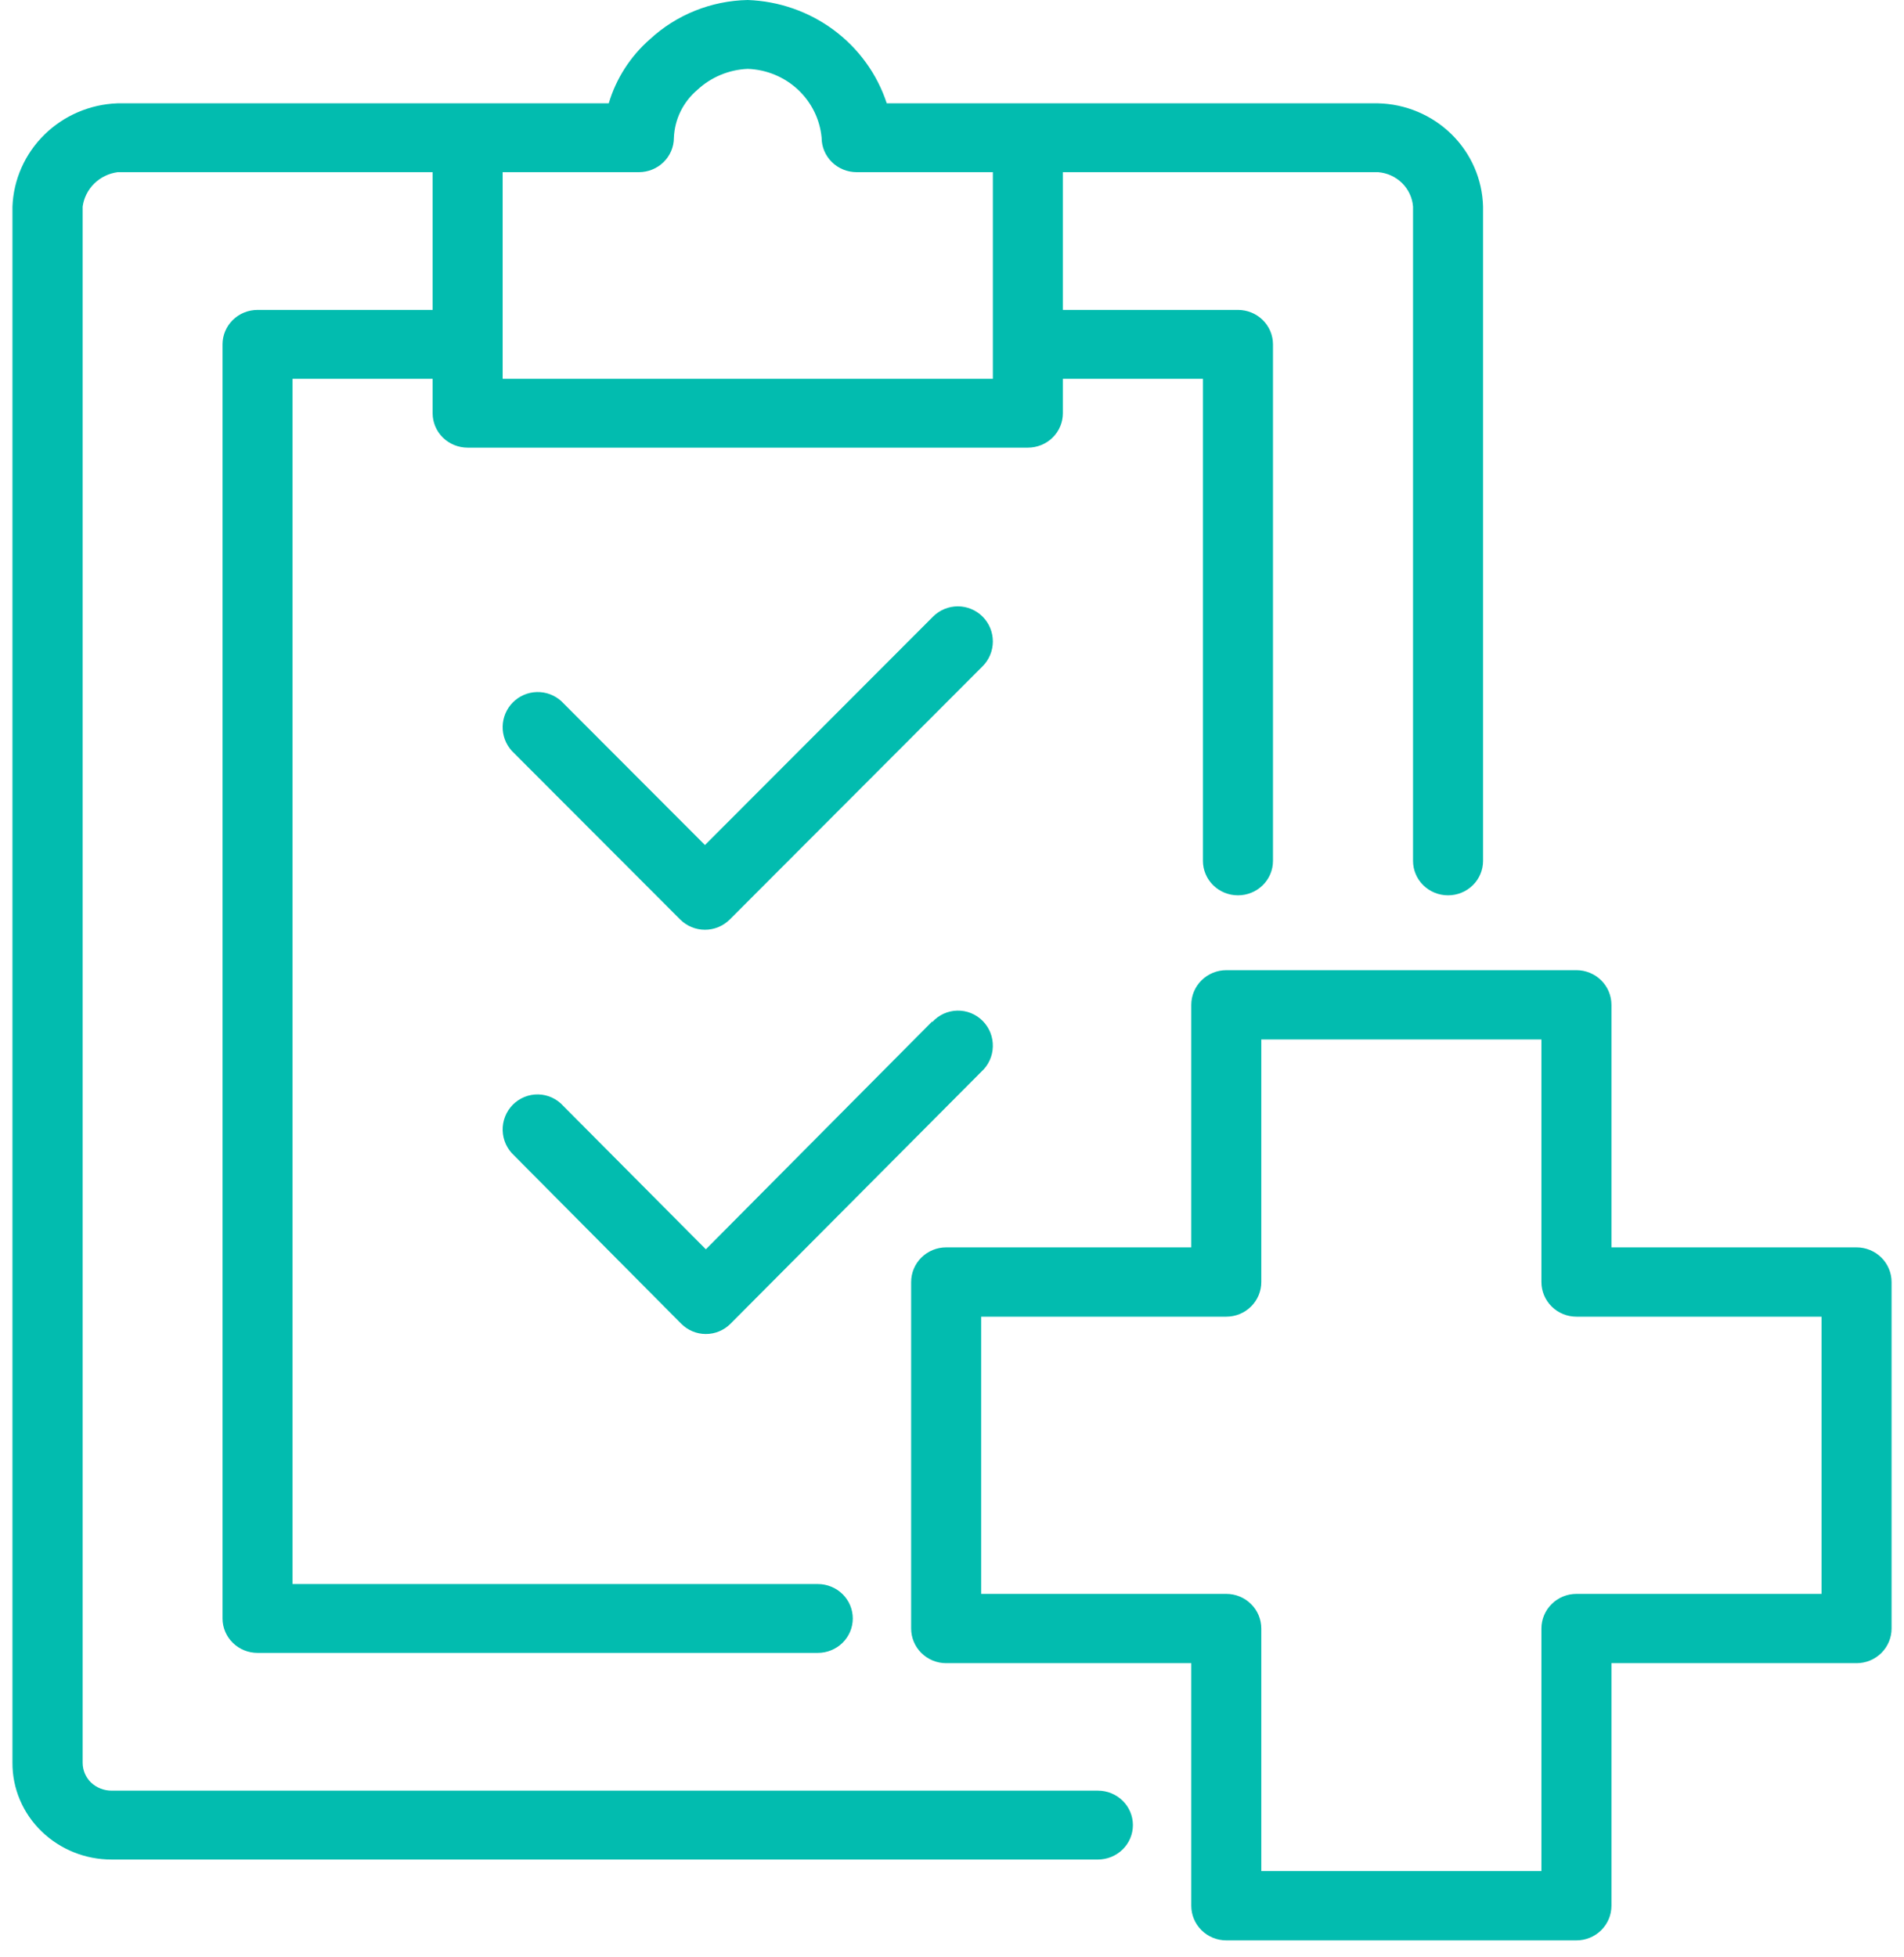 <?xml version="1.0" encoding="utf-8"?>
<svg width="72" height="74" viewBox="0 0 72 74" fill="none" xmlns="http://www.w3.org/2000/svg">
<path d="M41.517 67.698H4.231C3.935 67.701 3.649 67.589 3.436 67.386C3.239 67.19 3.127 66.926 3.125 66.65V7.811C3.17 7.482 3.324 7.175 3.563 6.94C3.803 6.705 4.114 6.554 4.449 6.509H16.36V11.717H9.739C9.388 11.717 9.051 11.854 8.803 12.098C8.555 12.342 8.415 12.674 8.415 13.019V61.189C8.415 61.534 8.555 61.865 8.803 62.109C9.051 62.353 9.388 62.49 9.739 62.49H30.924C31.276 62.49 31.612 62.353 31.861 62.109C32.109 61.865 32.248 61.534 32.248 61.189C32.248 60.843 32.109 60.512 31.861 60.268C31.612 60.024 31.276 59.887 30.924 59.887H11.063V14.321H16.36V15.623C16.36 15.968 16.499 16.299 16.747 16.543C16.996 16.787 17.332 16.924 17.684 16.924H38.869C39.22 16.924 39.557 16.787 39.805 16.543C40.054 16.299 40.193 15.968 40.193 15.623V14.321H45.489V32.547C45.489 32.892 45.629 33.224 45.877 33.468C46.126 33.712 46.462 33.849 46.813 33.849C47.165 33.849 47.501 33.712 47.75 33.468C47.998 33.224 48.138 32.892 48.138 32.547V13.019C48.138 12.674 47.998 12.342 47.75 12.098C47.501 11.854 47.165 11.717 46.813 11.717H40.193V6.509H52.11C52.452 6.535 52.774 6.68 53.017 6.919C53.26 7.158 53.408 7.474 53.434 7.811V32.547C53.434 32.892 53.573 33.224 53.822 33.468C54.07 33.712 54.407 33.849 54.758 33.849C55.109 33.849 55.446 33.712 55.694 33.468C55.943 33.224 56.082 32.892 56.082 32.547V7.811C56.057 6.783 55.63 5.804 54.891 5.077C54.151 4.35 53.155 3.93 52.11 3.906H33.533C33.171 2.803 32.472 1.836 31.531 1.137C30.591 0.439 29.454 0.042 28.276 0C26.898 0.027 25.58 0.556 24.576 1.484C23.837 2.132 23.298 2.971 23.02 3.906H4.443C3.402 3.944 2.414 4.368 1.678 5.092C0.941 5.817 0.51 6.788 0.471 7.811V66.637C0.467 67.122 0.564 67.602 0.754 68.05C0.944 68.497 1.223 68.902 1.576 69.241C2.282 69.924 3.234 70.306 4.224 70.302H41.517C41.868 70.302 42.205 70.165 42.453 69.921C42.702 69.676 42.841 69.345 42.841 69C42.841 68.655 42.702 68.323 42.453 68.079C42.205 67.835 41.868 67.698 41.517 67.698ZM24.158 6.509C24.51 6.509 24.846 6.372 25.095 6.128C25.343 5.884 25.483 5.553 25.483 5.208C25.497 4.862 25.583 4.524 25.735 4.212C25.888 3.901 26.104 3.624 26.37 3.398C26.887 2.916 27.564 2.634 28.276 2.604C28.984 2.629 29.659 2.908 30.173 3.387C30.687 3.867 31.006 4.514 31.07 5.208C31.07 5.553 31.21 5.884 31.458 6.128C31.706 6.372 32.043 6.509 32.394 6.509H37.545V14.321H19.008V6.509H24.158Z" fill="#02BCAF"/>
<path d="M37.156 23.311C36.907 23.063 36.571 22.924 36.22 22.924C35.869 22.924 35.533 23.063 35.284 23.311L26.658 31.948L21.224 26.506C20.971 26.278 20.64 26.155 20.3 26.164C19.959 26.173 19.635 26.313 19.395 26.555C19.154 26.796 19.016 27.121 19.008 27.462C19 27.803 19.124 28.134 19.353 28.387L25.723 34.765C25.971 35.012 26.308 35.151 26.658 35.151C27.009 35.151 27.345 35.012 27.594 34.765L37.149 25.198C37.274 25.075 37.373 24.928 37.441 24.766C37.509 24.605 37.544 24.431 37.545 24.256C37.545 24.08 37.511 23.906 37.445 23.744C37.378 23.582 37.28 23.435 37.156 23.311Z" fill="#02BCAF"/>
<path d="M35.253 38.615L26.692 47.232L21.299 41.81C21.179 41.677 21.033 41.57 20.871 41.495C20.709 41.421 20.533 41.38 20.355 41.376C20.176 41.372 19.999 41.405 19.834 41.472C19.668 41.539 19.518 41.639 19.392 41.766C19.266 41.893 19.167 42.045 19.101 42.212C19.035 42.379 19.003 42.557 19.008 42.737C19.013 42.916 19.054 43.093 19.128 43.256C19.203 43.419 19.31 43.565 19.442 43.686L25.764 50.049C26.011 50.296 26.345 50.434 26.692 50.434C27.04 50.434 27.374 50.296 27.621 50.049L37.11 40.517C37.243 40.397 37.35 40.251 37.424 40.088C37.499 39.925 37.54 39.748 37.544 39.568C37.549 39.389 37.517 39.21 37.452 39.043C37.386 38.877 37.287 38.725 37.161 38.598C37.035 38.471 36.885 38.37 36.719 38.303C36.553 38.236 36.376 38.204 36.198 38.208C36.019 38.212 35.844 38.253 35.681 38.327C35.519 38.402 35.373 38.509 35.253 38.642V38.615Z" fill="#02BCAF"/>
<path d="M70.206 47.159H60.937V37.989C60.937 37.642 60.798 37.309 60.549 37.063C60.301 36.817 59.964 36.679 59.613 36.679H46.372C46.021 36.679 45.684 36.817 45.436 37.063C45.188 37.309 45.048 37.642 45.048 37.989V47.159H35.779C35.428 47.159 35.092 47.297 34.843 47.543C34.595 47.788 34.455 48.122 34.455 48.469V61.569C34.455 61.916 34.595 62.25 34.843 62.495C35.092 62.741 35.428 62.879 35.779 62.879H45.048V72.049C45.048 72.396 45.188 72.73 45.436 72.975C45.684 73.221 46.021 73.359 46.372 73.359H59.613C59.964 73.359 60.301 73.221 60.549 72.975C60.798 72.73 60.937 72.396 60.937 72.049V62.879H70.206C70.557 62.879 70.894 62.741 71.142 62.495C71.39 62.25 71.53 61.916 71.53 61.569V48.469C71.53 48.122 71.39 47.788 71.142 47.543C70.894 47.297 70.557 47.159 70.206 47.159ZM68.882 60.259H59.613C59.262 60.259 58.925 60.397 58.677 60.643C58.428 60.888 58.289 61.222 58.289 61.569V70.739H47.696V61.569C47.696 61.222 47.557 60.888 47.308 60.643C47.06 60.397 46.723 60.259 46.372 60.259H37.103V49.779H46.372C46.723 49.779 47.06 49.641 47.308 49.395C47.557 49.15 47.696 48.816 47.696 48.469V39.299H58.289V48.469C58.289 48.816 58.428 49.15 58.677 49.395C58.925 49.641 59.262 49.779 59.613 49.779H68.882V60.259Z" fill="#02BCAF"/>
</svg>

